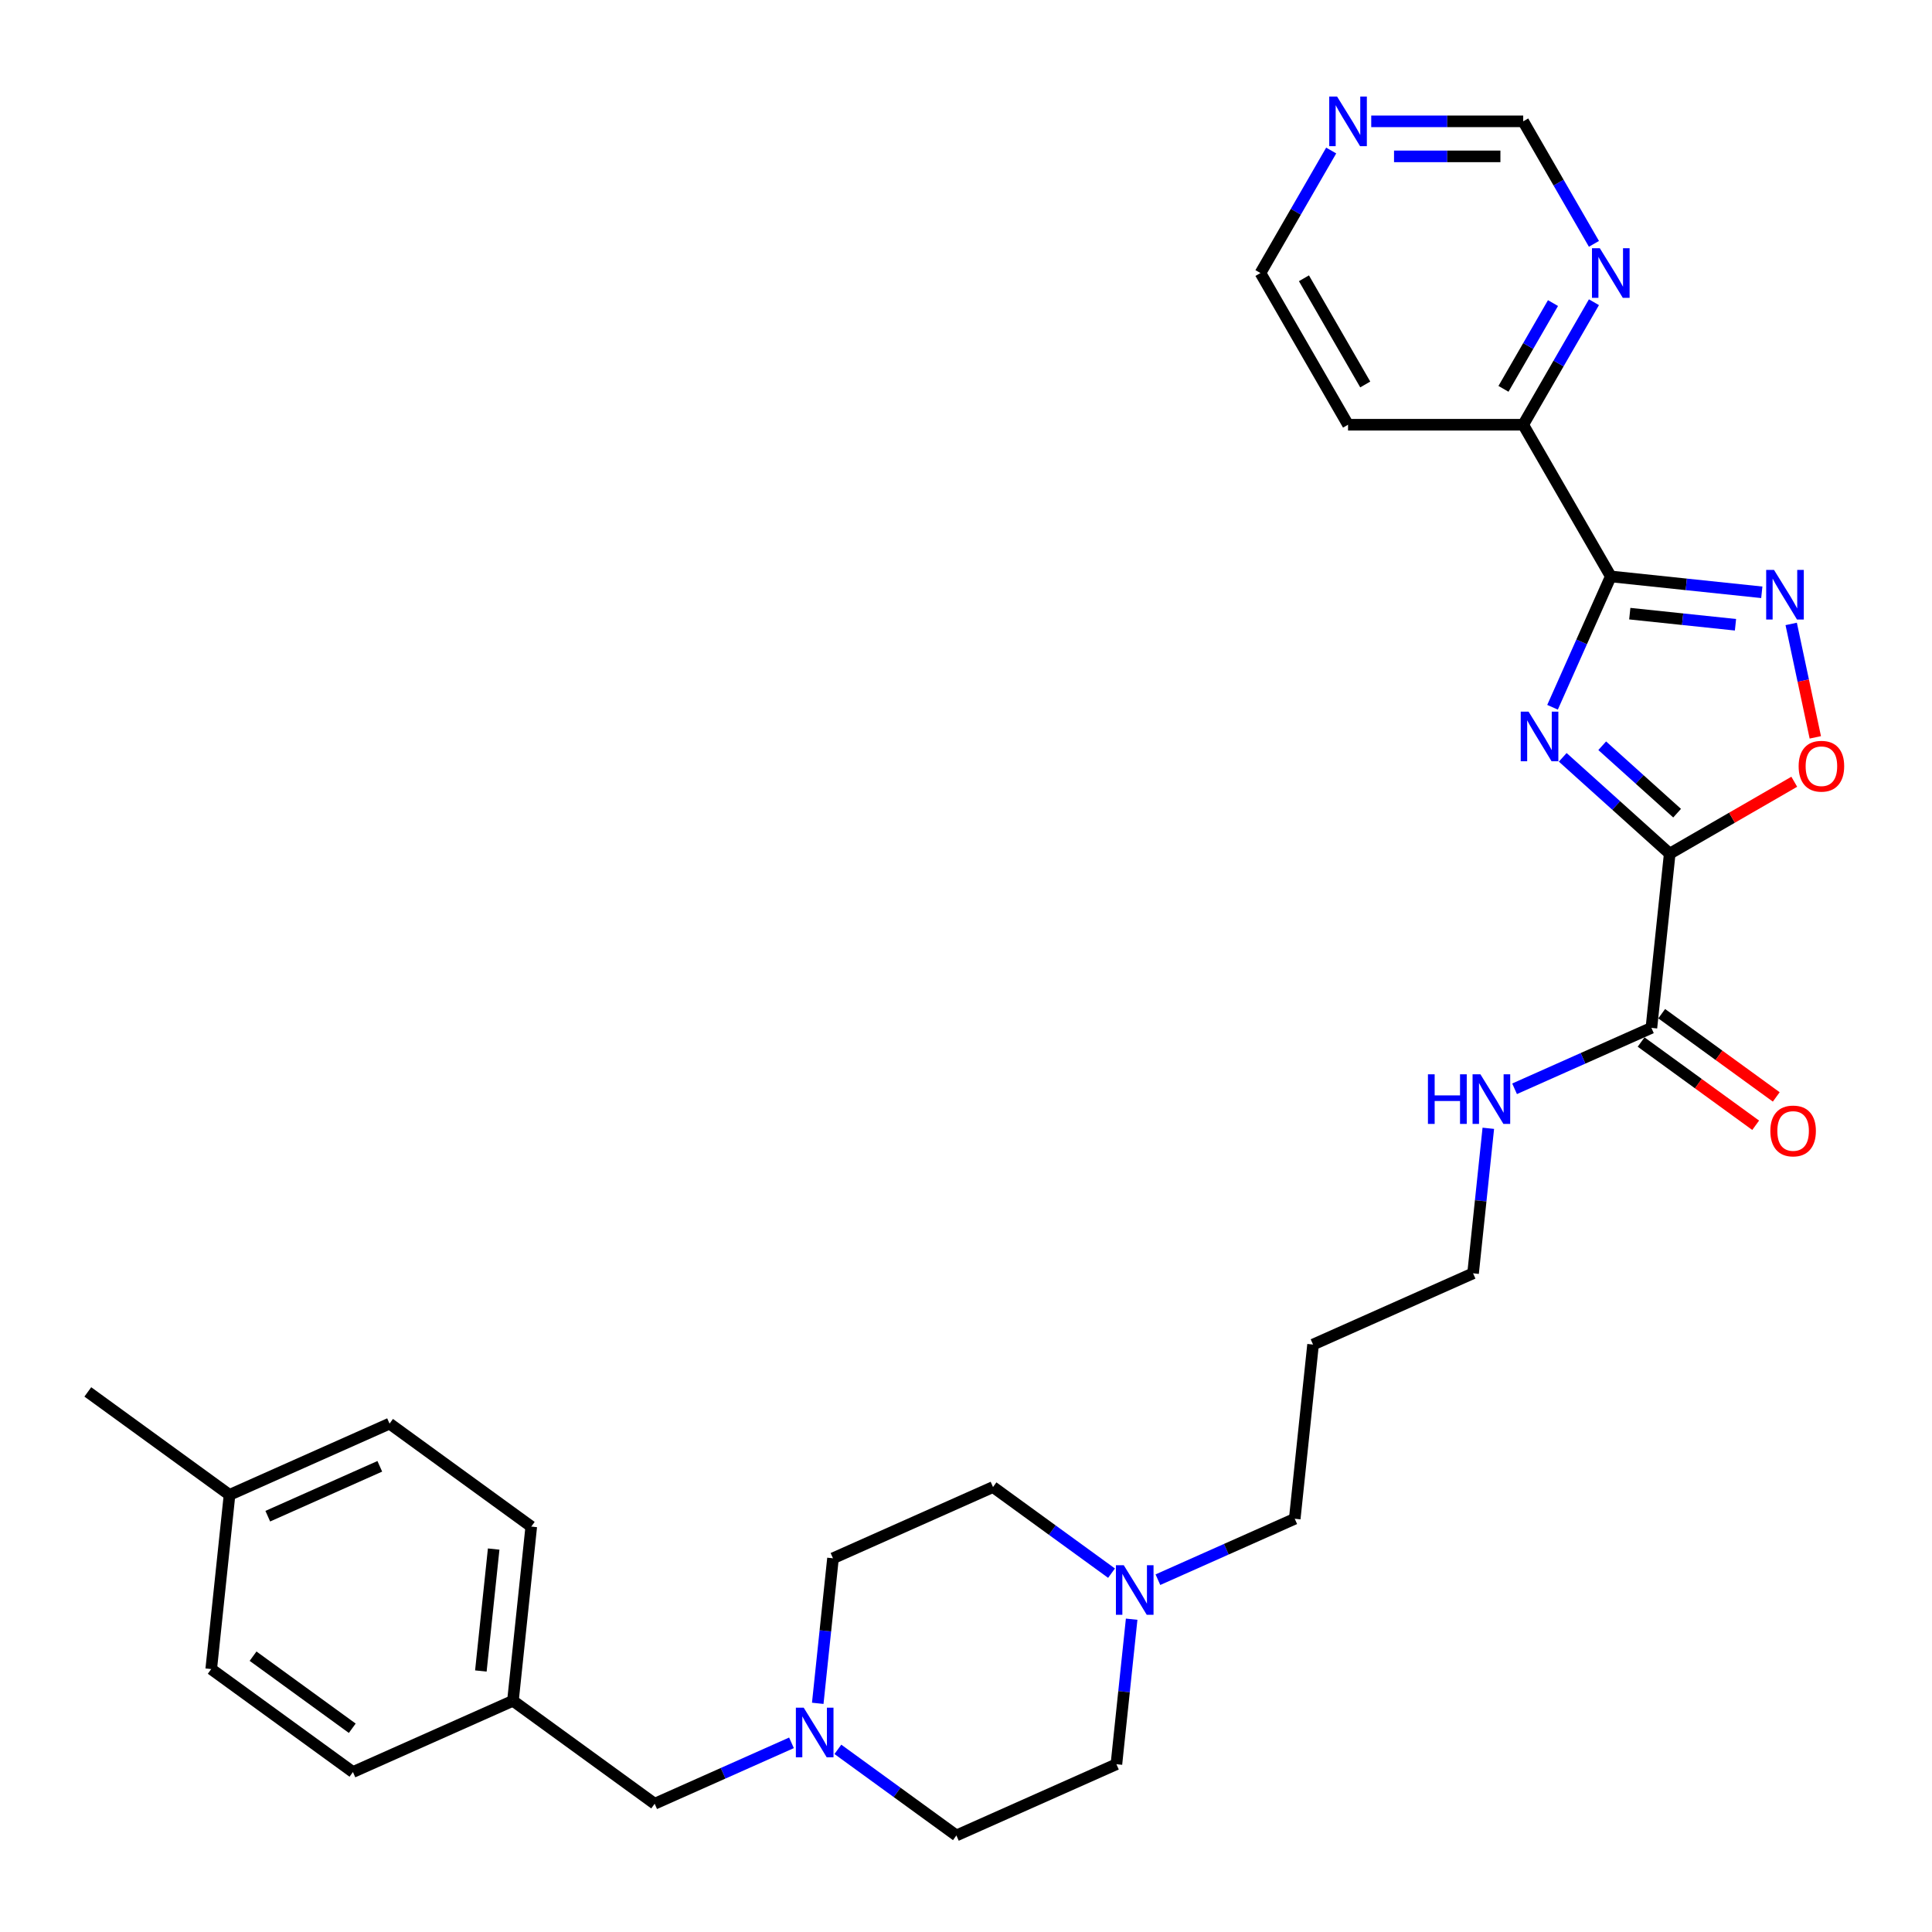 <?xml version='1.0' encoding='iso-8859-1'?>
<svg version='1.1' baseProfile='full'
              xmlns='http://www.w3.org/2000/svg'
                      xmlns:rdkit='http://www.rdkit.org/xml'
                      xmlns:xlink='http://www.w3.org/1999/xlink'
                  xml:space='preserve'
width='1000px' height='1000px' viewBox='0 0 1000 1000'>
<!-- END OF HEADER -->
<rect style='opacity:1.0;fill:#FFFFFF;stroke:none' width='1000' height='1000' x='0' y='0'> </rect>
<path class='bond-0' d='M 808.868,391.995 L 836.555,416.924' style='fill:none;fill-rule:evenodd;stroke:#0000FF;stroke-width:6px;stroke-linecap:butt;stroke-linejoin:miter;stroke-opacity:1' />
<path class='bond-0' d='M 836.555,416.924 L 864.241,441.853' style='fill:none;fill-rule:evenodd;stroke:#000000;stroke-width:6px;stroke-linecap:butt;stroke-linejoin:miter;stroke-opacity:1' />
<path class='bond-0' d='M 829.307,385.998 L 848.688,403.449' style='fill:none;fill-rule:evenodd;stroke:#0000FF;stroke-width:6px;stroke-linecap:butt;stroke-linejoin:miter;stroke-opacity:1' />
<path class='bond-0' d='M 848.688,403.449 L 868.068,420.899' style='fill:none;fill-rule:evenodd;stroke:#000000;stroke-width:6px;stroke-linecap:butt;stroke-linejoin:miter;stroke-opacity:1' />
<path class='bond-1' d='M 803.589,366.082 L 818.665,332.221' style='fill:none;fill-rule:evenodd;stroke:#0000FF;stroke-width:6px;stroke-linecap:butt;stroke-linejoin:miter;stroke-opacity:1' />
<path class='bond-1' d='M 818.665,332.221 L 833.741,298.36' style='fill:none;fill-rule:evenodd;stroke:#000000;stroke-width:6px;stroke-linecap:butt;stroke-linejoin:miter;stroke-opacity:1' />
<path class='bond-3' d='M 864.241,441.853 L 896.474,423.244' style='fill:none;fill-rule:evenodd;stroke:#000000;stroke-width:6px;stroke-linecap:butt;stroke-linejoin:miter;stroke-opacity:1' />
<path class='bond-3' d='M 896.474,423.244 L 928.706,404.634' style='fill:none;fill-rule:evenodd;stroke:#FF0000;stroke-width:6px;stroke-linecap:butt;stroke-linejoin:miter;stroke-opacity:1' />
<path class='bond-4' d='M 864.241,441.853 L 854.764,532.021' style='fill:none;fill-rule:evenodd;stroke:#000000;stroke-width:6px;stroke-linecap:butt;stroke-linejoin:miter;stroke-opacity:1' />
<path class='bond-2' d='M 833.741,298.36 L 872.823,302.468' style='fill:none;fill-rule:evenodd;stroke:#000000;stroke-width:6px;stroke-linecap:butt;stroke-linejoin:miter;stroke-opacity:1' />
<path class='bond-2' d='M 872.823,302.468 L 911.905,306.575' style='fill:none;fill-rule:evenodd;stroke:#0000FF;stroke-width:6px;stroke-linecap:butt;stroke-linejoin:miter;stroke-opacity:1' />
<path class='bond-2' d='M 843.57,317.626 L 870.927,320.501' style='fill:none;fill-rule:evenodd;stroke:#000000;stroke-width:6px;stroke-linecap:butt;stroke-linejoin:miter;stroke-opacity:1' />
<path class='bond-2' d='M 870.927,320.501 L 898.285,323.377' style='fill:none;fill-rule:evenodd;stroke:#0000FF;stroke-width:6px;stroke-linecap:butt;stroke-linejoin:miter;stroke-opacity:1' />
<path class='bond-6' d='M 833.741,298.36 L 788.408,219.842' style='fill:none;fill-rule:evenodd;stroke:#000000;stroke-width:6px;stroke-linecap:butt;stroke-linejoin:miter;stroke-opacity:1' />
<path class='bond-30' d='M 927.119,322.942 L 933.36,352.299' style='fill:none;fill-rule:evenodd;stroke:#0000FF;stroke-width:6px;stroke-linecap:butt;stroke-linejoin:miter;stroke-opacity:1' />
<path class='bond-30' d='M 933.36,352.299 L 939.6,381.657' style='fill:none;fill-rule:evenodd;stroke:#FF0000;stroke-width:6px;stroke-linecap:butt;stroke-linejoin:miter;stroke-opacity:1' />
<path class='bond-10' d='M 849.435,539.356 L 879.083,560.897' style='fill:none;fill-rule:evenodd;stroke:#000000;stroke-width:6px;stroke-linecap:butt;stroke-linejoin:miter;stroke-opacity:1' />
<path class='bond-10' d='M 879.083,560.897 L 908.731,582.437' style='fill:none;fill-rule:evenodd;stroke:#FF0000;stroke-width:6px;stroke-linecap:butt;stroke-linejoin:miter;stroke-opacity:1' />
<path class='bond-10' d='M 860.093,524.686 L 889.741,546.227' style='fill:none;fill-rule:evenodd;stroke:#000000;stroke-width:6px;stroke-linecap:butt;stroke-linejoin:miter;stroke-opacity:1' />
<path class='bond-10' d='M 889.741,546.227 L 919.389,567.767' style='fill:none;fill-rule:evenodd;stroke:#FF0000;stroke-width:6px;stroke-linecap:butt;stroke-linejoin:miter;stroke-opacity:1' />
<path class='bond-12' d='M 854.764,532.021 L 819.353,547.787' style='fill:none;fill-rule:evenodd;stroke:#000000;stroke-width:6px;stroke-linecap:butt;stroke-linejoin:miter;stroke-opacity:1' />
<path class='bond-12' d='M 819.353,547.787 L 783.942,563.553' style='fill:none;fill-rule:evenodd;stroke:#0000FF;stroke-width:6px;stroke-linecap:butt;stroke-linejoin:miter;stroke-opacity:1' />
<path class='bond-5' d='M 433.682,905.462 L 464.355,927.747' style='fill:none;fill-rule:evenodd;stroke:#0000FF;stroke-width:6px;stroke-linecap:butt;stroke-linejoin:miter;stroke-opacity:1' />
<path class='bond-5' d='M 464.355,927.747 L 495.027,950.032' style='fill:none;fill-rule:evenodd;stroke:#000000;stroke-width:6px;stroke-linecap:butt;stroke-linejoin:miter;stroke-opacity:1' />
<path class='bond-13' d='M 409.674,902.085 L 374.263,917.851' style='fill:none;fill-rule:evenodd;stroke:#0000FF;stroke-width:6px;stroke-linecap:butt;stroke-linejoin:miter;stroke-opacity:1' />
<path class='bond-13' d='M 374.263,917.851 L 338.852,933.617' style='fill:none;fill-rule:evenodd;stroke:#000000;stroke-width:6px;stroke-linecap:butt;stroke-linejoin:miter;stroke-opacity:1' />
<path class='bond-32' d='M 423.266,881.636 L 427.21,844.104' style='fill:none;fill-rule:evenodd;stroke:#0000FF;stroke-width:6px;stroke-linecap:butt;stroke-linejoin:miter;stroke-opacity:1' />
<path class='bond-32' d='M 427.21,844.104 L 431.155,806.572' style='fill:none;fill-rule:evenodd;stroke:#000000;stroke-width:6px;stroke-linecap:butt;stroke-linejoin:miter;stroke-opacity:1' />
<path class='bond-8' d='M 788.408,219.842 L 806.714,188.136' style='fill:none;fill-rule:evenodd;stroke:#000000;stroke-width:6px;stroke-linecap:butt;stroke-linejoin:miter;stroke-opacity:1' />
<path class='bond-8' d='M 806.714,188.136 L 825.02,156.429' style='fill:none;fill-rule:evenodd;stroke:#0000FF;stroke-width:6px;stroke-linecap:butt;stroke-linejoin:miter;stroke-opacity:1' />
<path class='bond-8' d='M 778.197,201.264 L 791.011,179.069' style='fill:none;fill-rule:evenodd;stroke:#000000;stroke-width:6px;stroke-linecap:butt;stroke-linejoin:miter;stroke-opacity:1' />
<path class='bond-8' d='M 791.011,179.069 L 803.825,156.874' style='fill:none;fill-rule:evenodd;stroke:#0000FF;stroke-width:6px;stroke-linecap:butt;stroke-linejoin:miter;stroke-opacity:1' />
<path class='bond-19' d='M 788.408,219.842 L 697.744,219.842' style='fill:none;fill-rule:evenodd;stroke:#000000;stroke-width:6px;stroke-linecap:butt;stroke-linejoin:miter;stroke-opacity:1' />
<path class='bond-7' d='M 599.335,817.643 L 634.746,801.877' style='fill:none;fill-rule:evenodd;stroke:#0000FF;stroke-width:6px;stroke-linecap:butt;stroke-linejoin:miter;stroke-opacity:1' />
<path class='bond-7' d='M 634.746,801.877 L 670.157,786.111' style='fill:none;fill-rule:evenodd;stroke:#000000;stroke-width:6px;stroke-linecap:butt;stroke-linejoin:miter;stroke-opacity:1' />
<path class='bond-16' d='M 575.327,814.266 L 544.654,791.981' style='fill:none;fill-rule:evenodd;stroke:#0000FF;stroke-width:6px;stroke-linecap:butt;stroke-linejoin:miter;stroke-opacity:1' />
<path class='bond-16' d='M 544.654,791.981 L 513.982,769.696' style='fill:none;fill-rule:evenodd;stroke:#000000;stroke-width:6px;stroke-linecap:butt;stroke-linejoin:miter;stroke-opacity:1' />
<path class='bond-17' d='M 585.743,838.092 L 581.799,875.624' style='fill:none;fill-rule:evenodd;stroke:#0000FF;stroke-width:6px;stroke-linecap:butt;stroke-linejoin:miter;stroke-opacity:1' />
<path class='bond-17' d='M 581.799,875.624 L 577.854,913.155' style='fill:none;fill-rule:evenodd;stroke:#000000;stroke-width:6px;stroke-linecap:butt;stroke-linejoin:miter;stroke-opacity:1' />
<path class='bond-11' d='M 825.02,126.219 L 806.714,94.513' style='fill:none;fill-rule:evenodd;stroke:#0000FF;stroke-width:6px;stroke-linecap:butt;stroke-linejoin:miter;stroke-opacity:1' />
<path class='bond-11' d='M 806.714,94.513 L 788.408,62.806' style='fill:none;fill-rule:evenodd;stroke:#000000;stroke-width:6px;stroke-linecap:butt;stroke-linejoin:miter;stroke-opacity:1' />
<path class='bond-9' d='M 689.023,77.911 L 670.717,109.618' style='fill:none;fill-rule:evenodd;stroke:#0000FF;stroke-width:6px;stroke-linecap:butt;stroke-linejoin:miter;stroke-opacity:1' />
<path class='bond-9' d='M 670.717,109.618 L 652.411,141.324' style='fill:none;fill-rule:evenodd;stroke:#000000;stroke-width:6px;stroke-linecap:butt;stroke-linejoin:miter;stroke-opacity:1' />
<path class='bond-31' d='M 709.748,62.806 L 749.078,62.806' style='fill:none;fill-rule:evenodd;stroke:#0000FF;stroke-width:6px;stroke-linecap:butt;stroke-linejoin:miter;stroke-opacity:1' />
<path class='bond-31' d='M 749.078,62.806 L 788.408,62.806' style='fill:none;fill-rule:evenodd;stroke:#000000;stroke-width:6px;stroke-linecap:butt;stroke-linejoin:miter;stroke-opacity:1' />
<path class='bond-31' d='M 721.547,80.939 L 749.078,80.939' style='fill:none;fill-rule:evenodd;stroke:#0000FF;stroke-width:6px;stroke-linecap:butt;stroke-linejoin:miter;stroke-opacity:1' />
<path class='bond-31' d='M 749.078,80.939 L 776.609,80.939' style='fill:none;fill-rule:evenodd;stroke:#000000;stroke-width:6px;stroke-linecap:butt;stroke-linejoin:miter;stroke-opacity:1' />
<path class='bond-28' d='M 770.35,584.002 L 766.405,621.534' style='fill:none;fill-rule:evenodd;stroke:#0000FF;stroke-width:6px;stroke-linecap:butt;stroke-linejoin:miter;stroke-opacity:1' />
<path class='bond-28' d='M 766.405,621.534 L 762.461,659.066' style='fill:none;fill-rule:evenodd;stroke:#000000;stroke-width:6px;stroke-linecap:butt;stroke-linejoin:miter;stroke-opacity:1' />
<path class='bond-18' d='M 338.852,933.617 L 265.502,880.326' style='fill:none;fill-rule:evenodd;stroke:#000000;stroke-width:6px;stroke-linecap:butt;stroke-linejoin:miter;stroke-opacity:1' />
<path class='bond-14' d='M 495.027,950.032 L 577.854,913.155' style='fill:none;fill-rule:evenodd;stroke:#000000;stroke-width:6px;stroke-linecap:butt;stroke-linejoin:miter;stroke-opacity:1' />
<path class='bond-15' d='M 431.155,806.572 L 513.982,769.696' style='fill:none;fill-rule:evenodd;stroke:#000000;stroke-width:6px;stroke-linecap:butt;stroke-linejoin:miter;stroke-opacity:1' />
<path class='bond-21' d='M 265.502,880.326 L 182.676,917.202' style='fill:none;fill-rule:evenodd;stroke:#000000;stroke-width:6px;stroke-linecap:butt;stroke-linejoin:miter;stroke-opacity:1' />
<path class='bond-22' d='M 265.502,880.326 L 274.98,790.158' style='fill:none;fill-rule:evenodd;stroke:#000000;stroke-width:6px;stroke-linecap:butt;stroke-linejoin:miter;stroke-opacity:1' />
<path class='bond-22' d='M 248.89,864.905 L 255.524,801.788' style='fill:none;fill-rule:evenodd;stroke:#000000;stroke-width:6px;stroke-linecap:butt;stroke-linejoin:miter;stroke-opacity:1' />
<path class='bond-27' d='M 697.744,219.842 L 652.411,141.324' style='fill:none;fill-rule:evenodd;stroke:#000000;stroke-width:6px;stroke-linecap:butt;stroke-linejoin:miter;stroke-opacity:1' />
<path class='bond-27' d='M 706.647,198.998 L 674.915,144.035' style='fill:none;fill-rule:evenodd;stroke:#000000;stroke-width:6px;stroke-linecap:butt;stroke-linejoin:miter;stroke-opacity:1' />
<path class='bond-20' d='M 118.804,773.743 L 201.63,736.866' style='fill:none;fill-rule:evenodd;stroke:#000000;stroke-width:6px;stroke-linecap:butt;stroke-linejoin:miter;stroke-opacity:1' />
<path class='bond-20' d='M 138.603,784.777 L 196.582,758.963' style='fill:none;fill-rule:evenodd;stroke:#000000;stroke-width:6px;stroke-linecap:butt;stroke-linejoin:miter;stroke-opacity:1' />
<path class='bond-29' d='M 118.804,773.743 L 45.455,720.452' style='fill:none;fill-rule:evenodd;stroke:#000000;stroke-width:6px;stroke-linecap:butt;stroke-linejoin:miter;stroke-opacity:1' />
<path class='bond-33' d='M 118.804,773.743 L 109.327,863.911' style='fill:none;fill-rule:evenodd;stroke:#000000;stroke-width:6px;stroke-linecap:butt;stroke-linejoin:miter;stroke-opacity:1' />
<path class='bond-24' d='M 182.676,917.202 L 109.327,863.911' style='fill:none;fill-rule:evenodd;stroke:#000000;stroke-width:6px;stroke-linecap:butt;stroke-linejoin:miter;stroke-opacity:1' />
<path class='bond-24' d='M 182.332,894.539 L 130.987,857.235' style='fill:none;fill-rule:evenodd;stroke:#000000;stroke-width:6px;stroke-linecap:butt;stroke-linejoin:miter;stroke-opacity:1' />
<path class='bond-23' d='M 274.98,790.158 L 201.63,736.866' style='fill:none;fill-rule:evenodd;stroke:#000000;stroke-width:6px;stroke-linecap:butt;stroke-linejoin:miter;stroke-opacity:1' />
<path class='bond-25' d='M 670.157,786.111 L 679.634,695.942' style='fill:none;fill-rule:evenodd;stroke:#000000;stroke-width:6px;stroke-linecap:butt;stroke-linejoin:miter;stroke-opacity:1' />
<path class='bond-26' d='M 679.634,695.942 L 762.461,659.066' style='fill:none;fill-rule:evenodd;stroke:#000000;stroke-width:6px;stroke-linecap:butt;stroke-linejoin:miter;stroke-opacity:1' />
<path  class='atom-0' d='M 791.188 368.348
L 799.602 381.948
Q 800.436 383.29, 801.778 385.72
Q 803.12 388.149, 803.192 388.295
L 803.192 368.348
L 806.601 368.348
L 806.601 394.025
L 803.084 394.025
L 794.053 379.156
Q 793.002 377.415, 791.877 375.42
Q 790.79 373.426, 790.463 372.809
L 790.463 394.025
L 787.127 394.025
L 787.127 368.348
L 791.188 368.348
' fill='#0000FF'/>
<path  class='atom-3' d='M 918.233 294.999
L 926.647 308.599
Q 927.481 309.941, 928.823 312.37
Q 930.165 314.8, 930.237 314.945
L 930.237 294.999
L 933.646 294.999
L 933.646 320.675
L 930.128 320.675
L 921.098 305.806
Q 920.046 304.065, 918.922 302.071
Q 917.834 300.076, 917.508 299.46
L 917.508 320.675
L 914.171 320.675
L 914.171 294.999
L 918.233 294.999
' fill='#0000FF'/>
<path  class='atom-4' d='M 930.973 396.593
Q 930.973 390.428, 934.019 386.983
Q 937.065 383.537, 942.759 383.537
Q 948.453 383.537, 951.499 386.983
Q 954.545 390.428, 954.545 396.593
Q 954.545 402.831, 951.463 406.385
Q 948.38 409.903, 942.759 409.903
Q 937.102 409.903, 934.019 406.385
Q 930.973 402.867, 930.973 396.593
M 942.759 407.001
Q 946.676 407.001, 948.779 404.39
Q 950.919 401.743, 950.919 396.593
Q 950.919 391.552, 948.779 389.014
Q 946.676 386.439, 942.759 386.439
Q 938.842 386.439, 936.703 388.977
Q 934.599 391.516, 934.599 396.593
Q 934.599 401.779, 936.703 404.39
Q 938.842 407.001, 942.759 407.001
' fill='#FF0000'/>
<path  class='atom-6' d='M 416.003 883.902
L 424.416 897.502
Q 425.25 898.844, 426.592 901.274
Q 427.934 903.704, 428.007 903.849
L 428.007 883.902
L 431.416 883.902
L 431.416 909.579
L 427.898 909.579
L 418.868 894.71
Q 417.816 892.969, 416.692 890.974
Q 415.604 888.98, 415.277 888.363
L 415.277 909.579
L 411.941 909.579
L 411.941 883.902
L 416.003 883.902
' fill='#0000FF'/>
<path  class='atom-8' d='M 581.655 810.149
L 590.069 823.749
Q 590.903 825.091, 592.245 827.52
Q 593.587 829.95, 593.659 830.095
L 593.659 810.149
L 597.068 810.149
L 597.068 835.825
L 593.55 835.825
L 584.52 820.956
Q 583.469 819.216, 582.344 817.221
Q 581.256 815.226, 580.93 814.61
L 580.93 835.825
L 577.593 835.825
L 577.593 810.149
L 581.655 810.149
' fill='#0000FF'/>
<path  class='atom-9' d='M 828.065 128.486
L 836.479 142.086
Q 837.313 143.428, 838.655 145.857
Q 839.997 148.287, 840.069 148.432
L 840.069 128.486
L 843.478 128.486
L 843.478 154.162
L 839.96 154.162
L 830.93 139.293
Q 829.878 137.553, 828.754 135.558
Q 827.666 133.563, 827.34 132.947
L 827.34 154.162
L 824.003 154.162
L 824.003 128.486
L 828.065 128.486
' fill='#0000FF'/>
<path  class='atom-10' d='M 692.068 49.968
L 700.482 63.568
Q 701.316 64.91, 702.658 67.339
Q 703.999 69.769, 704.072 69.914
L 704.072 49.968
L 707.481 49.968
L 707.481 75.644
L 703.963 75.644
L 694.933 60.775
Q 693.881 59.035, 692.757 57.04
Q 691.669 55.045, 691.343 54.429
L 691.343 75.644
L 688.006 75.644
L 688.006 49.968
L 692.068 49.968
' fill='#0000FF'/>
<path  class='atom-11' d='M 916.327 585.385
Q 916.327 579.22, 919.373 575.775
Q 922.42 572.329, 928.113 572.329
Q 933.807 572.329, 936.853 575.775
Q 939.9 579.22, 939.9 585.385
Q 939.9 591.623, 936.817 595.177
Q 933.735 598.695, 928.113 598.695
Q 922.456 598.695, 919.373 595.177
Q 916.327 591.659, 916.327 585.385
M 928.113 595.793
Q 932.03 595.793, 934.133 593.182
Q 936.273 590.535, 936.273 585.385
Q 936.273 580.344, 934.133 577.805
Q 932.03 575.231, 928.113 575.231
Q 924.197 575.231, 922.057 577.769
Q 919.954 580.308, 919.954 585.385
Q 919.954 590.571, 922.057 593.182
Q 924.197 595.793, 928.113 595.793
' fill='#FF0000'/>
<path  class='atom-13' d='M 739.099 556.06
L 742.58 556.06
L 742.58 566.976
L 755.709 566.976
L 755.709 556.06
L 759.19 556.06
L 759.19 581.736
L 755.709 581.736
L 755.709 569.877
L 742.58 569.877
L 742.58 581.736
L 739.099 581.736
L 739.099 556.06
' fill='#0000FF'/>
<path  class='atom-13' d='M 766.262 556.06
L 774.676 569.659
Q 775.51 571.001, 776.852 573.431
Q 778.194 575.861, 778.266 576.006
L 778.266 556.06
L 781.675 556.06
L 781.675 581.736
L 778.157 581.736
L 769.127 566.867
Q 768.075 565.126, 766.951 563.131
Q 765.863 561.137, 765.537 560.52
L 765.537 581.736
L 762.2 581.736
L 762.2 556.06
L 766.262 556.06
' fill='#0000FF'/>
</svg>
